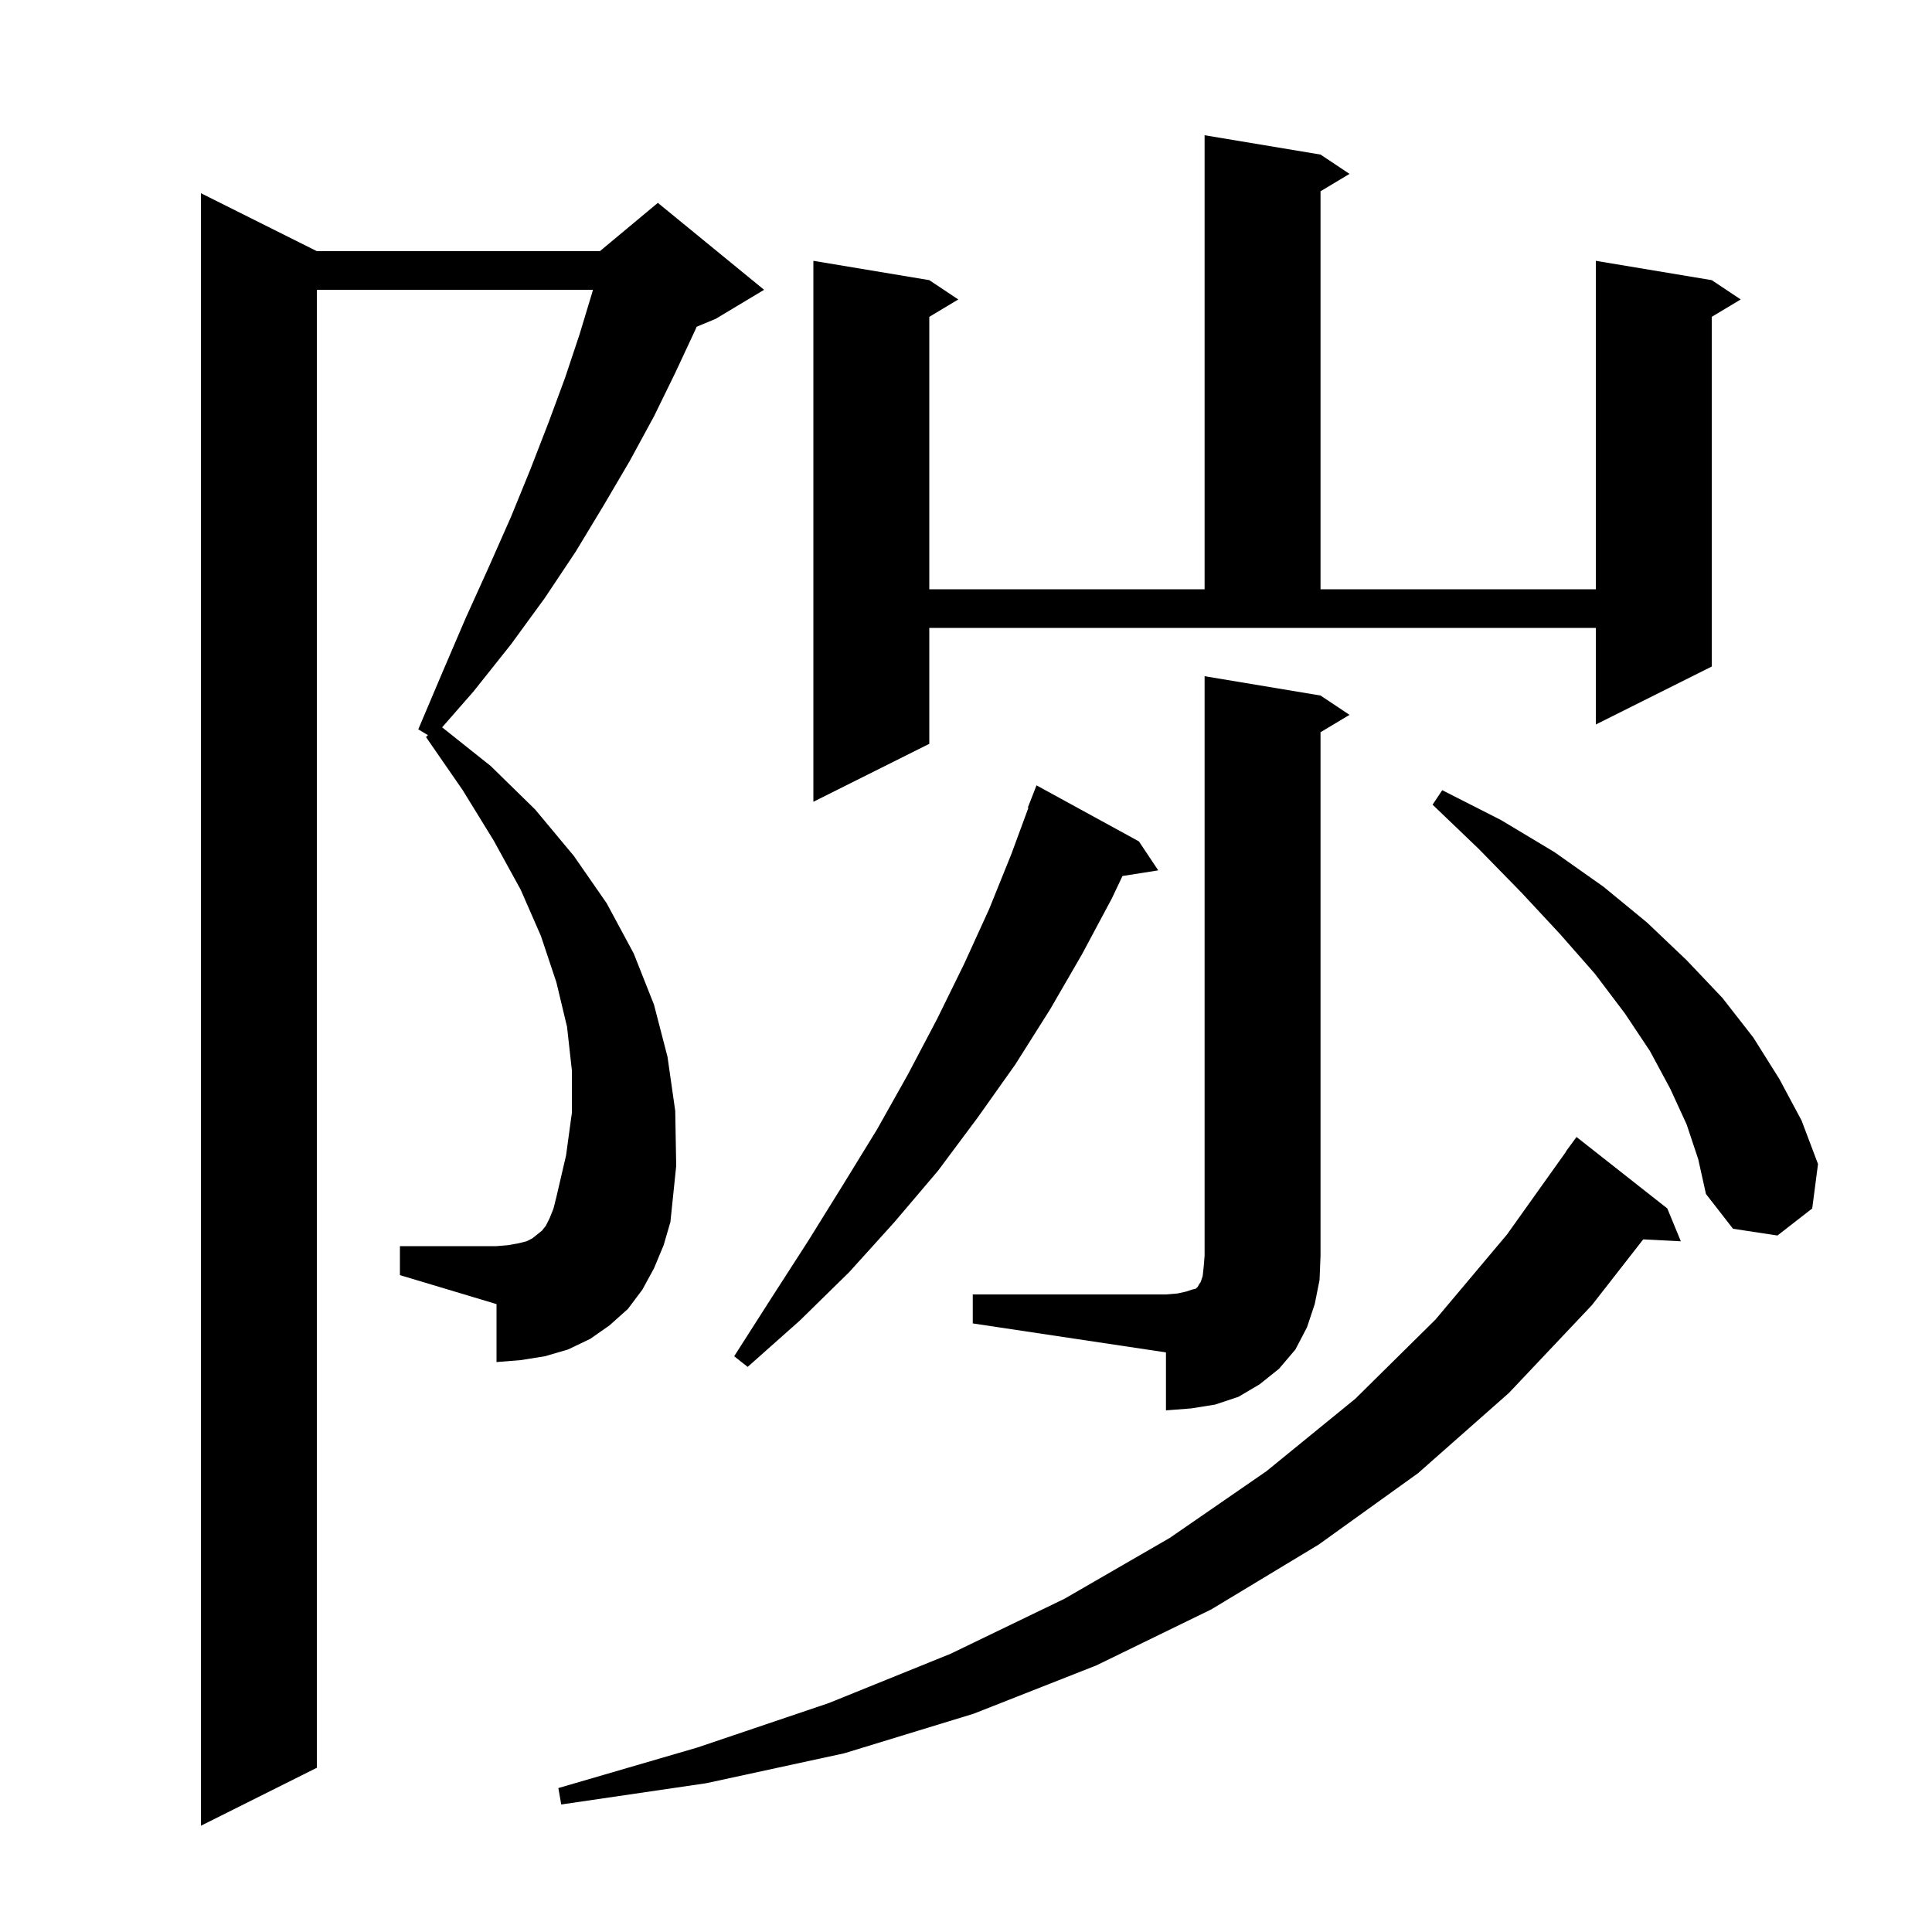 <svg xmlns="http://www.w3.org/2000/svg" xmlns:xlink="http://www.w3.org/1999/xlink" version="1.1" baseProfile="full" viewBox="0 0 200 200" width="200" height="200"><g fill="currentColor"><path d="M 67.7 131.3 L 66.5 133.5 L 65.0 135.5 L 63.1 137.2 L 61.1 138.6 L 58.8 139.7 L 56.4 140.4 L 53.9 140.8 L 51.4 141.0 L 51.4 135.0 L 41.4 132.0 L 41.4 129.0 L 51.4 129.0 L 52.6 128.9 L 53.7 128.7 L 54.5 128.5 L 55.1 128.2 L 56.1 127.4 L 56.5 126.9 L 56.9 126.1 L 57.3 125.1 L 57.6 123.9 L 58.6 119.6 L 59.2 115.2 L 59.2 110.8 L 58.7 106.3 L 57.6 101.7 L 56.0 96.9 L 53.9 92.1 L 51.1 87.0 L 47.9 81.8 L 44.1 76.3 L 44.3 76.1 L 43.3 75.5 L 45.8 69.6 L 48.2 64.0 L 50.6 58.7 L 52.9 53.5 L 54.9 48.6 L 56.8 43.7 L 58.5 39.1 L 60.0 34.6 L 61.3 30.3 L 61.379 30.0 L 32.8 30.0 L 32.8 183.0 L 20.8 189.0 L 20.8 20.0 L 32.8 26.0 L 62.1 26.0 L 68.1 21.0 L 79.1 30.0 L 74.1 33.0 L 72.114 33.827 L 72.0 34.1 L 69.9 38.6 L 67.7 43.1 L 65.2 47.7 L 62.5 52.3 L 59.6 57.1 L 56.4 61.9 L 52.9 66.7 L 49.0 71.6 L 45.768 75.293 L 50.8 79.3 L 55.4 83.8 L 59.4 88.6 L 62.8 93.5 L 65.6 98.7 L 67.7 104.0 L 69.1 109.4 L 69.9 115.0 L 70.0 120.7 L 69.4 126.5 L 68.7 128.9 Z M 172.6 125.1 L 174.0 128.5 L 170.105 128.299 L 164.8 135.1 L 156.2 144.2 L 146.8 152.5 L 136.5 159.9 L 125.4 166.6 L 113.5 172.4 L 100.8 177.4 L 87.4 181.5 L 73.1 184.6 L 58.1 186.8 L 57.8 185.1 L 72.2 180.9 L 85.8 176.3 L 98.4 171.2 L 110.2 165.5 L 121.1 159.2 L 131.1 152.3 L 140.3 144.8 L 148.6 136.6 L 156.0 127.8 L 162.121 119.212 L 162.1 119.2 L 163.2 117.7 Z M 100.7 134.0 L 120.7 134.0 L 121.9 133.9 L 122.8 133.7 L 123.4 133.5 L 123.8 133.4 L 124.0 133.2 L 124.1 133.0 L 124.3 132.7 L 124.5 132.1 L 124.6 131.2 L 124.7 130.0 L 124.7 70.0 L 136.7 72.0 L 139.7 74.0 L 136.7 75.8 L 136.7 130.0 L 136.6 132.5 L 136.1 135.0 L 135.3 137.4 L 134.1 139.7 L 132.4 141.7 L 130.4 143.3 L 128.2 144.6 L 125.8 145.4 L 123.3 145.8 L 120.7 146.0 L 120.7 140.0 L 100.7 137.0 Z M 117.9 87.1 L 119.9 90.1 L 116.199 90.684 L 115.1 93.0 L 112.0 98.8 L 108.7 104.5 L 105.1 110.2 L 101.2 115.7 L 97.1 121.2 L 92.6 126.5 L 87.9 131.7 L 82.8 136.7 L 77.4 141.5 L 76.0 140.4 L 79.9 134.3 L 83.7 128.4 L 87.3 122.6 L 90.8 116.9 L 94.0 111.2 L 97.0 105.5 L 99.8 99.8 L 102.4 94.1 L 104.7 88.4 L 106.462 83.619 L 106.4 83.6 L 107.3 81.3 Z M 174.6 116.4 L 172.9 112.7 L 170.8 108.8 L 168.2 104.9 L 165.1 100.8 L 161.5 96.7 L 157.5 92.4 L 153.1 87.9 L 148.3 83.3 L 149.3 81.8 L 155.4 84.9 L 160.9 88.2 L 166.0 91.8 L 170.5 95.5 L 174.6 99.4 L 178.3 103.3 L 181.5 107.4 L 184.2 111.7 L 186.5 116.0 L 188.2 120.5 L 187.6 125.1 L 184.0 127.9 L 179.4 127.2 L 176.6 123.6 L 175.8 120.0 Z M 96.2 77.0 L 84.2 83.0 L 84.2 27.0 L 96.2 29.0 L 99.2 31.0 L 96.2 32.8 L 96.2 61.0 L 124.7 61.0 L 124.7 14.0 L 136.7 16.0 L 139.7 18.0 L 136.7 19.8 L 136.7 61.0 L 165.2 61.0 L 165.2 27.0 L 177.2 29.0 L 180.2 31.0 L 177.2 32.8 L 177.2 69.0 L 165.2 75.0 L 165.2 65.0 L 96.2 65.0 Z "/></g></svg>